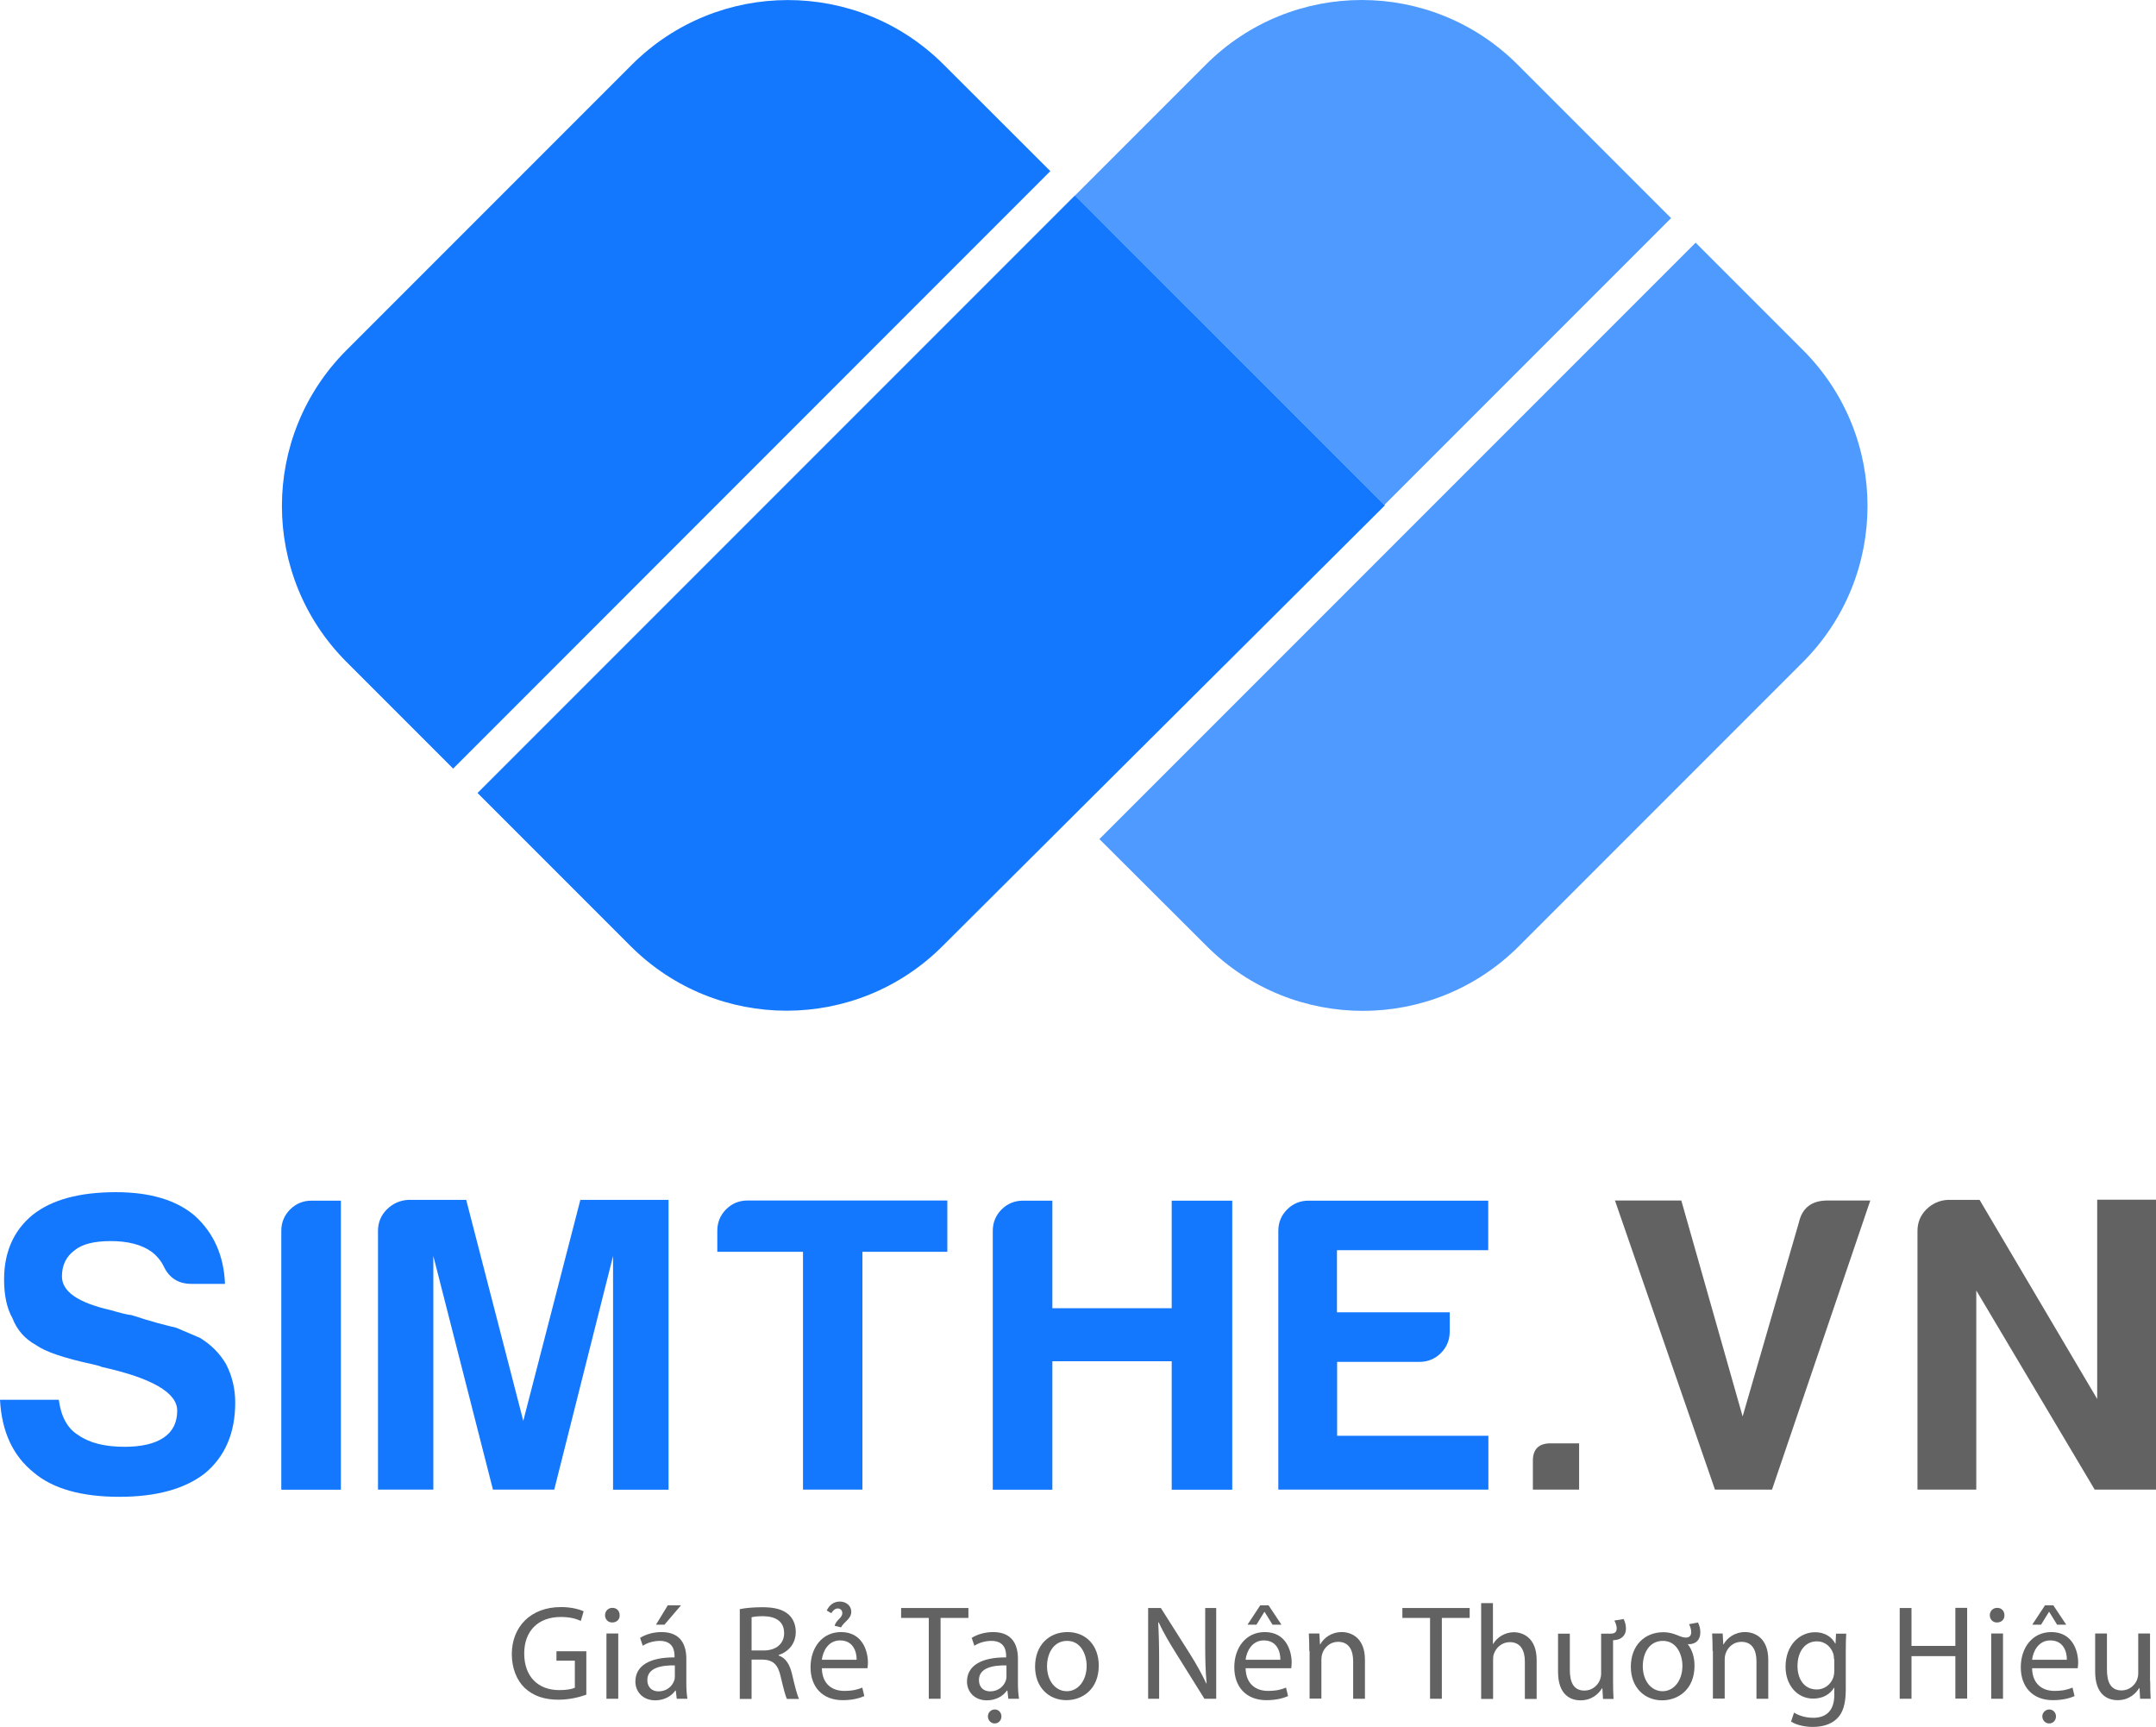 <?xml version="1.0" encoding="utf-8"?>
<!-- Generator: Adobe Illustrator 24.0.0, SVG Export Plug-In . SVG Version: 6.00 Build 0)  -->
<svg version="1.1" id="Layer_1" xmlns="http://www.w3.org/2000/svg" xmlns:xlink="http://www.w3.org/1999/xlink" x="0px" y="0px"
	 viewBox="0 0 1371.2 1098" style="enable-background:new 0 0 1371.2 1098;" xml:space="preserve">
<style type="text/css">
	.st0{fill:#4F9AFF;}
	.st1{fill:#1478FF;}
	.st2{fill:#2CABE1;}
	.st3{fill:#626262;}
</style>
<g>
	<g>
		<g>
			<g>
				<path class="st0" d="M1146.7,222.6l-68.3-68.3L699.2,533.5l68.4,68.2c54.8,54.7,143.5,54.7,198.3,0l180.8-180.8
					C1201.4,366.1,1201.4,277.3,1146.7,222.6z"/>
			</g>
			<g>
				<path class="st0" d="M965.2,41.1c-54.8-54.8-143.5-54.8-198.3,0l-83.3,83.3L880.5,321l182.3-182.3L965.2,41.1z"/>
			</g>
		</g>
		<g>
			<g>
				<path class="st1" d="M600.2,41.1c-54.8-54.8-143.5-54.7-198.3,0L220.4,222.6c-54.8,54.8-54.8,143.5,0,198.3l67.8,67.8L668,108.8
					L600.2,41.1z"/>
			</g>
			<g>
				<path class="st1" d="M880.5,321L683.6,124.3L486.4,321.5L303.7,504.2l97.4,97.4c54.8,54.7,143.5,54.7,198.3,0l84.1-83.8
					l25.3-25.2l172-171.3L880.5,321z"/>
			</g>
		</g>
		<g>
			<path class="st2" d="M486.4,321.5"/>
		</g>
	</g>
	<g>
		<path class="st1" d="M0,890h37.4c1.4,10.7,5.5,18.2,12.3,22.4c7.1,5,16.9,7.5,29.4,7.5c11,0,19.4-2,25.1-5.9
			c5.7-3.9,8.5-9.6,8.5-17.1c0-11.4-16-20.7-48.1-27.8l-1.1-0.5l-4.3-1.1c-18.2-3.9-30.3-8-36.3-12.3c-7.1-3.9-12.1-9.6-15-17.1
			c-3.6-6.4-5.3-14.6-5.3-24.6c0-17.4,6.1-31.2,18.2-41.1c12.1-9.6,29.7-14.4,52.9-14.4c21.7,0,38.5,5,50.2,15
			c12.1,11,18.5,25.5,19.2,43.3h-21.4c-8.2,0-14.1-3.7-17.6-11.2c-1.8-3.6-4.3-6.6-7.5-9.1c-6.4-4.6-15.1-6.9-26.2-6.9
			c-10.7,0-18.3,2-23,5.9c-5.3,3.9-8,9.4-8,16.6c0,9.6,10.3,16.7,31,21.4c6.1,1.8,10.5,2.9,13.4,3.2c6.4,2.1,12,3.8,16.8,5.1
			c4.8,1.3,8.6,2.2,11.5,2.9c5,2.1,10,4.3,15,6.4c7.1,4.3,12.6,9.8,16.6,16.6c3.9,7.5,5.9,15.7,5.9,24.6c0,19.2-6.4,34.2-19.2,44.9
			c-12.8,10-31,15-54.5,15c-24.2,0-42.4-5.2-54.5-15.5C8.2,925.6,1.1,910.3,0,890z"/>
		<path class="st1" d="M178.9,947.1V782.6c0-5.3,1.9-9.9,5.6-13.6s8.3-5.6,13.6-5.6h18.7v183.8H178.9z"/>
		<path class="st1" d="M240.4,947.1V782.6c0-5.3,1.9-9.9,5.6-13.6s8.3-5.8,13.6-6.1h36.9l36.3,140.5l36.3-140.5h56.1v184.3h-35.3
			V798.6l-37.4,148.5h-39l-37.9-148.5v148.5H240.4z"/>
		<path class="st1" d="M510.7,947.1V795.9h-54.5v-13.4c0-5.3,1.9-9.9,5.6-13.6s8.3-5.6,13.6-5.6h127.1v32.6h-54v151.2H510.7z"/>
		<path class="st1" d="M631.4,947.1V782.6c0-5.3,1.9-9.9,5.6-13.6s8.3-5.6,13.6-5.6h18.7v68.4h75.9v-68.4h38.5v183.8h-38.5v-81.7
			h-75.9v81.7H631.4z"/>
		<path class="st1" d="M813,947.1V782.6c0-5.3,1.9-9.9,5.6-13.6s8.3-5.6,13.6-5.6h114.3v31.5h-96.2v39.5H922v12.3
			c0,5.3-1.9,9.9-5.6,13.6c-3.7,3.7-8.3,5.6-13.6,5.6h-52.4v47h96.2v34.2H813z"/>
		<path class="st3" d="M986.1,917.7h18.2v29.4h-29.4V929C974.8,921.5,978.6,917.7,986.1,917.7z"/>
		<path class="st3" d="M1090.7,947.1l-63.6-183.8h42.2l39,137.3l35.8-123.4c2.1-9.3,8.2-13.9,18.2-13.9h27.2l-62.5,183.8H1090.7z"/>
		<path class="st3" d="M1219.5,947.1V782.6c0-5.3,1.9-9.9,5.6-13.6s8.3-5.8,13.6-6.1h20.3l74.8,126.6V762.8h37.4v184.3h-39
			l-75.3-126.6v126.6H1219.5z"/>
	</g>
	<g>
		<path class="st3" d="M372.9,1077.5c-3.3,1.2-9.9,3.2-17.7,3.2c-8.7,0-15.9-2.2-21.6-7.6c-5-4.8-8.1-12.5-8.1-21.5
			c0.1-17.2,11.9-29.8,31.3-29.8c6.7,0,11.9,1.5,14.4,2.7l-1.8,6.1c-3.1-1.4-6.9-2.5-12.8-2.5c-14.1,0-23.2,8.7-23.2,23.2
			c0,14.7,8.8,23.3,22.3,23.3c4.9,0,8.2-0.7,9.9-1.5v-17.2h-11.7v-6h19V1077.5z"/>
		<path class="st3" d="M394.1,1027c0.1,2.6-1.8,4.6-4.8,4.6c-2.7,0-4.5-2.1-4.5-4.6c0-2.7,2-4.7,4.7-4.7
			C392.3,1022.3,394.1,1024.3,394.1,1027z M385.7,1080.1v-41.5h7.5v41.5H385.7z"/>
		<path class="st3" d="M430.4,1080.1l-0.6-5.2h-0.3c-2.3,3.3-6.8,6.2-12.7,6.2c-8.4,0-12.7-5.9-12.7-11.9c0-10,8.9-15.5,24.9-15.4
			v-0.9c0-3.4-0.9-9.6-9.4-9.6c-3.9,0-7.9,1.2-10.8,3.1l-1.7-5c3.4-2.2,8.4-3.7,13.6-3.7c12.7,0,15.8,8.7,15.8,17v15.5
			c0,3.6,0.2,7.1,0.7,9.9H430.4z M429.3,1058.9c-8.2-0.2-17.6,1.3-17.6,9.3c0,4.9,3.3,7.2,7.1,7.2c5.4,0,8.8-3.4,10-6.9
			c0.3-0.8,0.4-1.6,0.4-2.4V1058.9z M433.1,1020.7l-10.5,12.3h-5.4l7.5-12.3H433.1z"/>
		<path class="st3" d="M470.6,1023.1c3.8-0.8,9.2-1.2,14.3-1.2c8,0,13.1,1.5,16.7,4.7c2.9,2.6,4.5,6.5,4.5,11
			c0,7.6-4.8,12.7-10.9,14.7v0.3c4.5,1.5,7.1,5.7,8.5,11.7c1.9,8.1,3.3,13.6,4.5,15.9h-7.7c-0.9-1.6-2.2-6.6-3.9-13.8
			c-1.7-8-4.8-11-11.6-11.2h-7v25h-7.5V1023.1z M478.1,1049.4h7.6c8,0,13-4.4,13-11c0-7.5-5.4-10.7-13.3-10.8
			c-3.6,0-6.2,0.3-7.4,0.7V1049.4z"/>
		<path class="st3" d="M522.7,1060.7c0.2,10.2,6.7,14.4,14.2,14.4c5.4,0,8.7-0.9,11.5-2.1l1.3,5.4c-2.7,1.2-7.2,2.6-13.8,2.6
			c-12.8,0-20.4-8.4-20.4-20.9c0-12.5,7.4-22.4,19.4-22.4c13.5,0,17.1,11.9,17.1,19.5c0,1.5-0.2,2.7-0.3,3.5H522.7z M544.8,1055.3
			c0.1-4.8-2-12.3-10.5-12.3c-7.6,0-11,7-11.6,12.3H544.8z M530.8,1033.7c1-3.8,4.9-4.9,4.9-8.1c0-1.8-1.3-2.9-2.9-2.9
			c-1.8,0-3.2,1.5-4.1,3l-2.9-1.7c1.5-3.1,4.1-5.7,8.3-5.7c4.1,0,7.3,2.7,7.3,6.4c0,4.8-4.5,6.2-6.5,10L530.8,1033.7z"/>
		<path class="st3" d="M590.7,1028.7h-17.6v-6.3h42.8v6.3h-17.7v51.4h-7.5V1028.7z"/>
		<path class="st3" d="M641.3,1080.1l-0.6-5.2h-0.3c-2.3,3.3-6.8,6.2-12.7,6.2c-8.4,0-12.7-5.9-12.7-11.9c0-10,8.9-15.5,24.9-15.4
			v-0.9c0-3.4-0.9-9.6-9.4-9.6c-3.9,0-7.9,1.2-10.8,3.1l-1.7-5c3.4-2.2,8.4-3.7,13.6-3.7c12.7,0,15.8,8.7,15.8,17v15.5
			c0,3.6,0.2,7.1,0.7,9.9H641.3z M640.2,1058.9c-8.2-0.2-17.6,1.3-17.6,9.3c0,4.9,3.3,7.2,7.1,7.2c5.4,0,8.8-3.4,10-6.9
			c0.3-0.8,0.4-1.6,0.4-2.4V1058.9z M636.9,1091.3c0,2.4-1.7,4.5-4.3,4.5c-2.5,0-4.3-2.1-4.3-4.5c0-2.4,1.9-4.4,4.4-4.4
			C635.1,1086.9,636.9,1088.9,636.9,1091.3z"/>
		<path class="st3" d="M698.8,1059c0,15.3-10.6,22-20.6,22c-11.2,0-19.9-8.2-19.9-21.3c0-13.9,9.1-22,20.6-22
			C690.8,1037.7,698.8,1046.3,698.8,1059z M665.9,1059.4c0,9.1,5.2,15.9,12.6,15.9c7.2,0,12.6-6.8,12.6-16.1c0-7-3.5-15.9-12.4-15.9
			C669.8,1043.3,665.9,1051.6,665.9,1059.4z"/>
		<path class="st3" d="M730.2,1080.1v-57.7h8.1l18.5,29.2c4.3,6.8,7.6,12.9,10.4,18.8l0.2-0.1c-0.7-7.7-0.9-14.7-0.9-23.7v-24.2h7
			v57.7H766l-18.3-29.3c-4-6.4-7.9-13-10.8-19.3l-0.3,0.1c0.4,7.3,0.6,14.2,0.6,23.8v24.7H730.2z"/>
		<path class="st3" d="M792.2,1060.7c0.2,10.2,6.7,14.4,14.2,14.4c5.4,0,8.7-0.9,11.5-2.1l1.3,5.4c-2.7,1.2-7.2,2.6-13.8,2.6
			c-12.8,0-20.4-8.4-20.4-20.9c0-12.5,7.4-22.4,19.4-22.4c13.5,0,17.1,11.9,17.1,19.5c0,1.5-0.2,2.7-0.3,3.5H792.2z M814.3,1055.3
			c0.1-4.8-2-12.3-10.5-12.3c-7.6,0-11,7-11.6,12.3H814.3z M806.8,1020.7l8.2,12.3h-5.7l-5-8.1h-0.2l-5,8.1h-5.7l8.1-12.3H806.8z"/>
		<path class="st3" d="M832.7,1049.8c0-4.3-0.1-7.8-0.3-11.2h6.7l0.4,6.9h0.2c2.1-3.9,6.9-7.8,13.7-7.8c5.7,0,14.7,3.4,14.7,17.6
			v24.8h-7.5v-23.9c0-6.7-2.5-12.3-9.6-12.3c-5,0-8.8,3.5-10.1,7.7c-0.3,0.9-0.5,2.2-0.5,3.5v24.9h-7.5V1049.8z"/>
		<path class="st3" d="M909.5,1028.7h-17.6v-6.3h42.8v6.3H917v51.4h-7.5V1028.7z"/>
		<path class="st3" d="M942,1019.3h7.5v25.9h0.2c1.2-2.1,3.1-4,5.4-5.3c2.2-1.3,4.9-2.1,7.7-2.1c5.6,0,14.5,3.4,14.5,17.7v24.7h-7.5
			v-23.8c0-6.7-2.5-12.3-9.6-12.3c-4.9,0-8.7,3.4-10.1,7.5c-0.4,1-0.5,2.1-0.5,3.6v25H942V1019.3z"/>
		<path class="st3" d="M1032.6,1029.4c0.9,1.7,1.5,3.9,1.5,6.2c0,4.3-3.1,7-7.3,7.2l-0.9,0.1v26c0,4.3,0.1,8.1,0.3,11.3h-6.7
			l-0.4-6.8h-0.2c-2,3.3-6.3,7.7-13.7,7.7c-6.5,0-14.3-3.6-14.3-18.2v-24.2h7.5v23c0,7.9,2.4,13.2,9.3,13.2c5.1,0,8.6-3.5,9.9-6.9
			c0.4-1.1,0.7-2.5,0.7-3.9v-25.4h5.9c3,0,4-1.2,4-3.3c0-1.6-0.6-3.4-1.5-5L1032.6,1029.4z"/>
		<path class="st3" d="M1079.9,1031.6c0.9,1.8,1.5,3.9,1.5,6.3c0,4.6-2.7,7.7-8,7.5c2.7,3.4,4.3,8.1,4.3,13.7
			c0,15.3-10.6,22-20.6,22c-11.2,0-19.9-8.2-19.9-21.3c0-13.9,9.1-22,20.6-22c2.6,0,4.8,0.4,7.1,1.2c2.1,0.6,4.6,2.2,7.3,2.2
			c2.2,0,3.4-1.2,3.4-3.4c0-1.9-0.6-3.6-1.4-5.1L1079.9,1031.6z M1044.8,1059.4c0,9.1,5.2,15.9,12.6,15.9c7.2,0,12.6-6.8,12.6-16.1
			c0-7-3.5-15.9-12.4-15.9C1048.6,1043.3,1044.8,1051.6,1044.8,1059.4z"/>
		<path class="st3" d="M1089.2,1049.8c0-4.3-0.1-7.8-0.3-11.2h6.7l0.4,6.9h0.2c2.1-3.9,6.9-7.8,13.7-7.8c5.7,0,14.7,3.4,14.7,17.6
			v24.8h-7.5v-23.9c0-6.7-2.5-12.3-9.6-12.3c-5,0-8.8,3.5-10.1,7.7c-0.3,0.9-0.5,2.2-0.5,3.5v24.9h-7.5V1049.8z"/>
		<path class="st3" d="M1174.2,1038.6c-0.2,3-0.3,6.3-0.3,11.4v24.1c0,9.5-1.9,15.3-5.9,18.9c-4,3.8-9.9,5-15.1,5
			c-5,0-10.5-1.2-13.8-3.4l1.9-5.7c2.7,1.7,7,3.3,12.2,3.3c7.7,0,13.4-4,13.4-14.5v-4.6h-0.2c-2.3,3.9-6.8,6.9-13.2,6.9
			c-10.3,0-17.6-8.7-17.6-20.2c0-14.1,9.2-22,18.7-22c7.2,0,11.1,3.8,12.9,7.2h0.2l0.3-6.3H1174.2z M1166.4,1055
			c0-1.3-0.1-2.4-0.4-3.4c-1.4-4.4-5.1-8-10.5-8c-7.2,0-12.3,6.1-12.3,15.7c0,8.1,4.1,14.9,12.3,14.9c4.6,0,8.8-2.9,10.5-7.7
			c0.4-1.3,0.6-2.7,0.6-4V1055z"/>
		<path class="st3" d="M1215.7,1022.3v24.2h27.9v-24.2h7.5v57.7h-7.5V1053h-27.9v27.1h-7.5v-57.7H1215.7z"/>
		<path class="st3" d="M1274.8,1027c0.1,2.6-1.8,4.6-4.8,4.6c-2.7,0-4.5-2.1-4.5-4.6c0-2.7,2-4.7,4.7-4.7
			C1273,1022.3,1274.8,1024.3,1274.8,1027z M1266.4,1080.1v-41.5h7.5v41.5H1266.4z"/>
		<path class="st3" d="M1292.4,1060.7c0.2,10.2,6.7,14.4,14.2,14.4c5.4,0,8.7-0.9,11.5-2.1l1.3,5.4c-2.7,1.2-7.2,2.6-13.8,2.6
			c-12.8,0-20.4-8.4-20.4-20.9c0-12.5,7.4-22.4,19.4-22.4c13.5,0,17.1,11.9,17.1,19.5c0,1.5-0.2,2.7-0.3,3.5H1292.4z M1314.5,1055.3
			c0.1-4.8-2-12.3-10.5-12.3c-7.6,0-11,7-11.6,12.3H1314.5z M1305.9,1020.7l8.2,12.3h-5.8l-5-8.1h-0.2l-5,8.1h-5.6l8.1-12.3H1305.9z
			 M1307.6,1091.3c0,2.4-1.7,4.5-4.4,4.5c-2.4,0-4.3-2.1-4.3-4.5c0-2.4,2-4.4,4.5-4.4C1305.7,1086.9,1307.6,1088.9,1307.6,1091.3z"
			/>
		<path class="st3" d="M1367.5,1068.8c0,4.3,0.1,8.1,0.3,11.3h-6.7l-0.4-6.8h-0.2c-2,3.3-6.3,7.7-13.7,7.7
			c-6.5,0-14.3-3.6-14.3-18.2v-24.2h7.5v23c0,7.9,2.4,13.2,9.3,13.2c5.1,0,8.6-3.5,9.9-6.9c0.4-1.1,0.7-2.5,0.7-3.9v-25.4h7.5
			V1068.8z"/>
	</g>
</g>
</svg>

